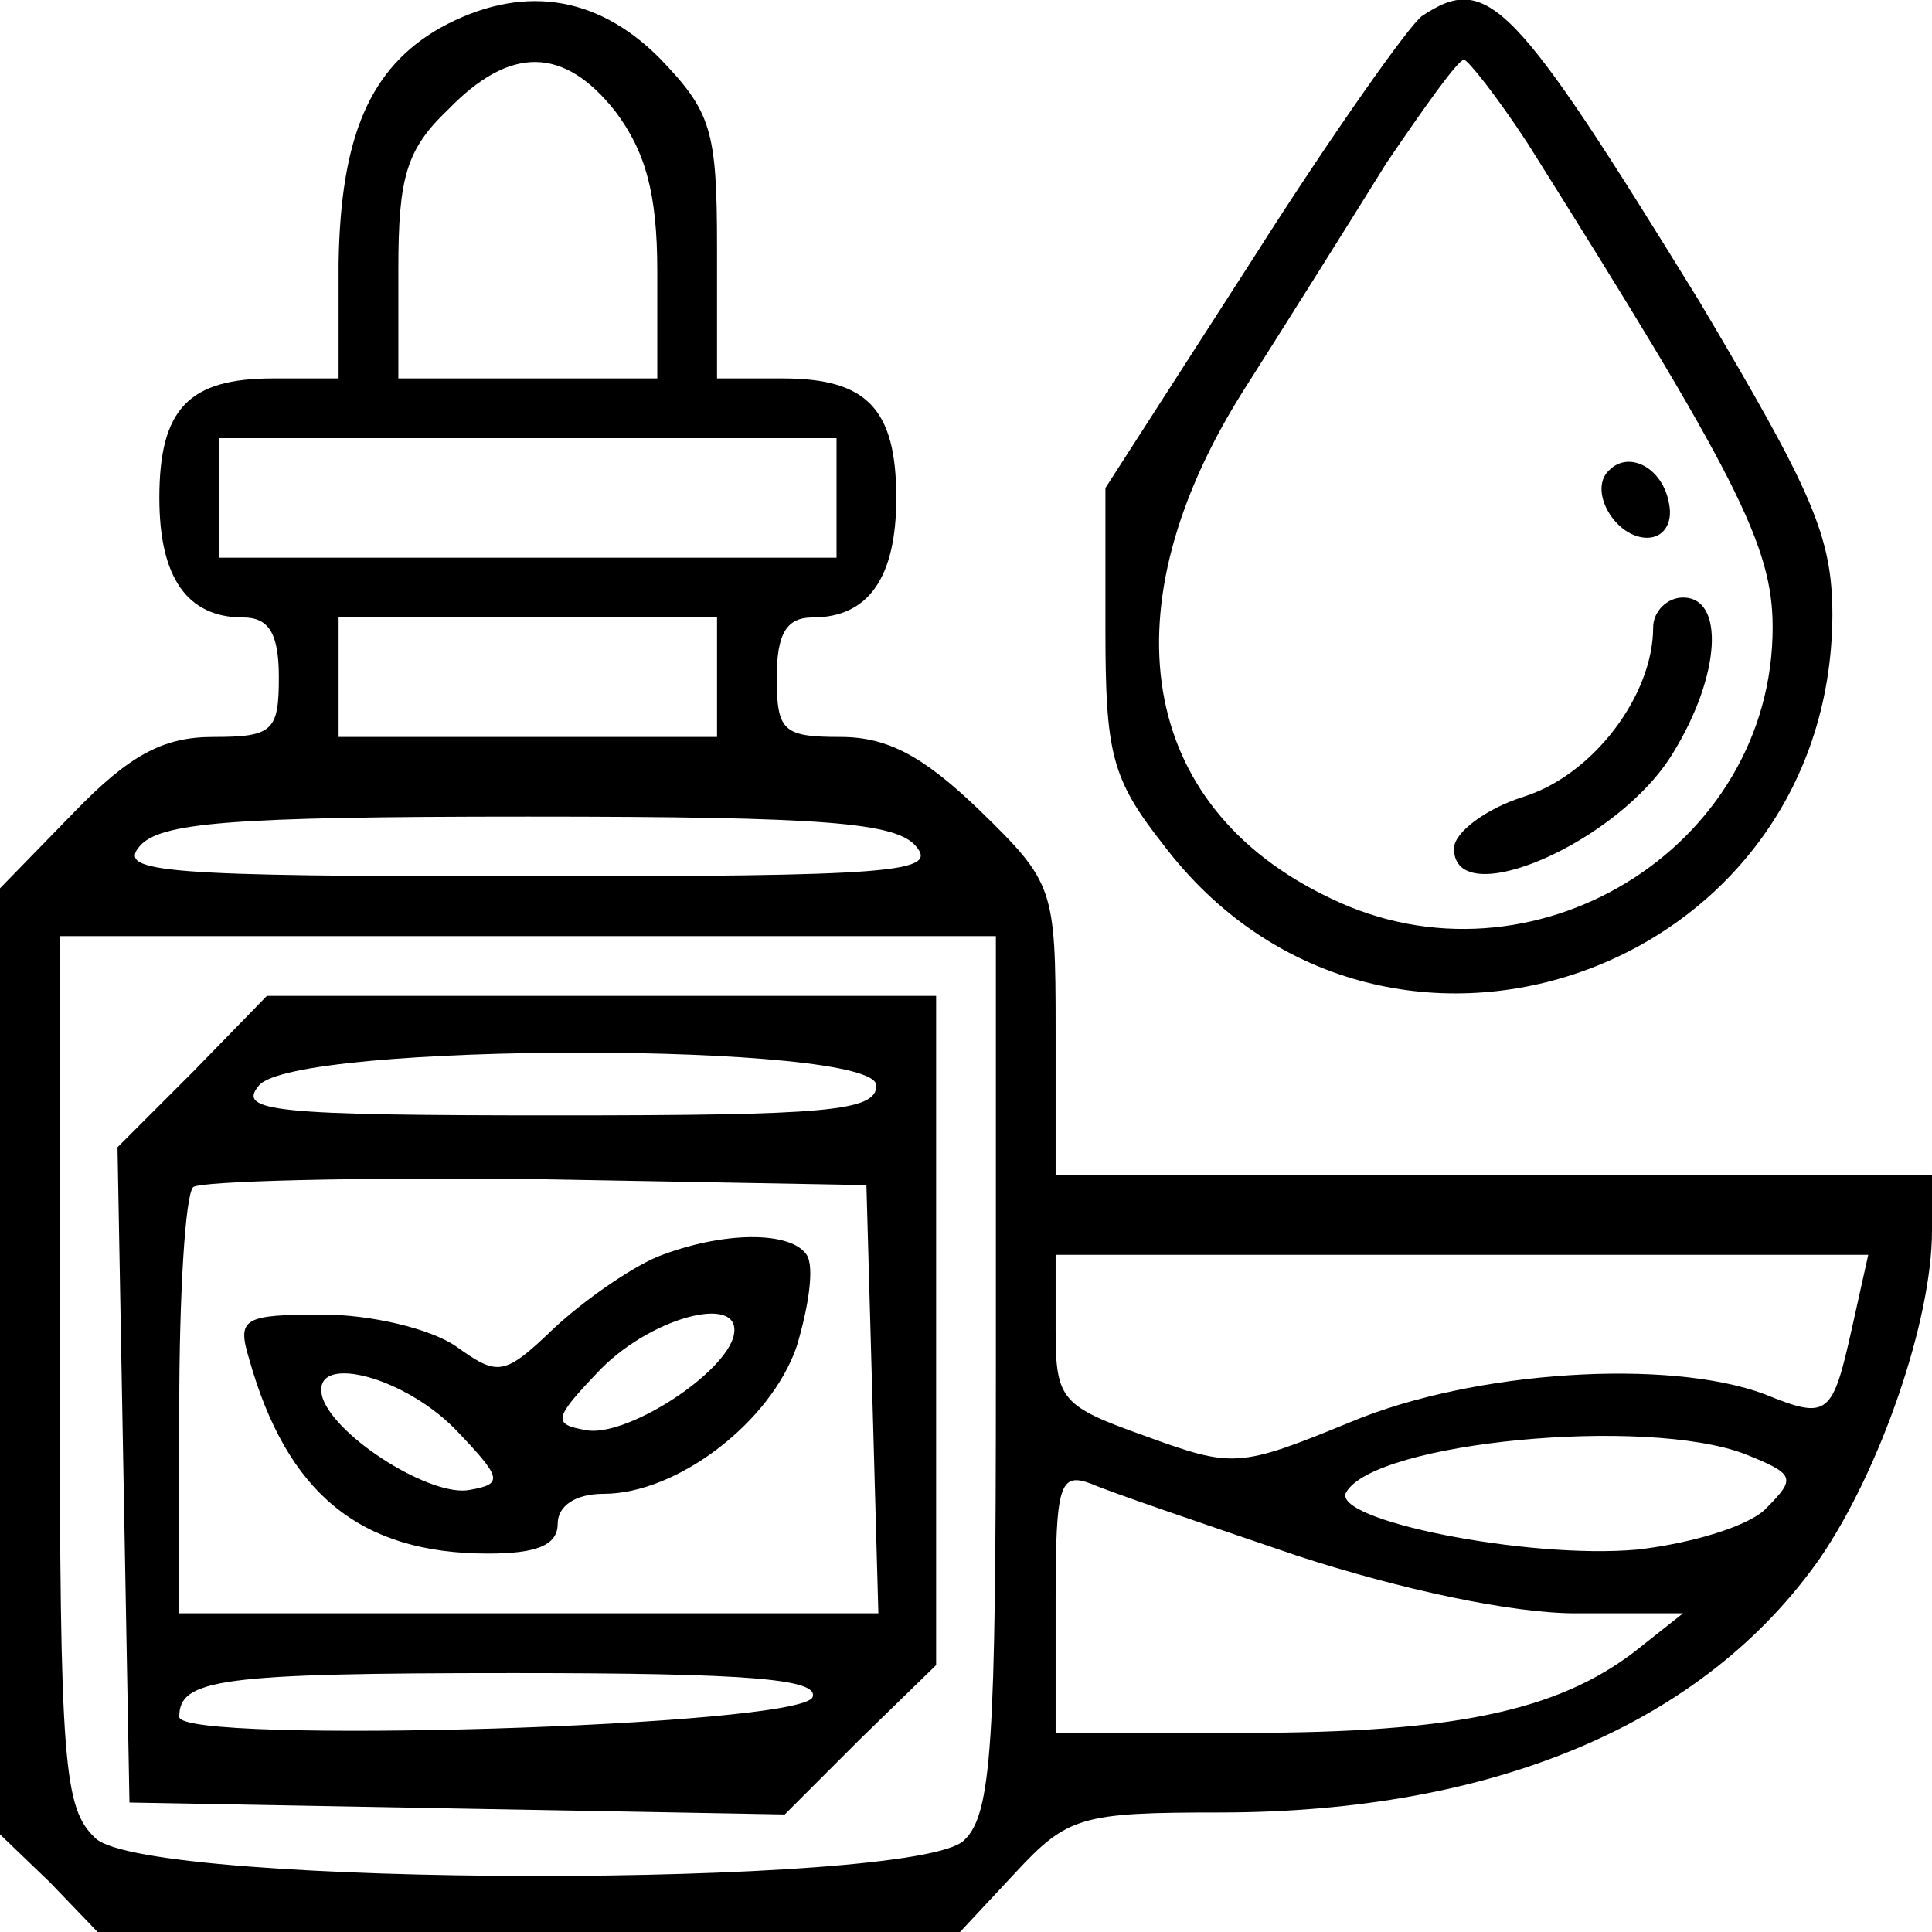 <?xml version="1.0" standalone="no"?>
<!DOCTYPE svg PUBLIC "-//W3C//DTD SVG 20010904//EN"
 "http://www.w3.org/TR/2001/REC-SVG-20010904/DTD/svg10.dtd">
<svg version="1.0" xmlns="http://www.w3.org/2000/svg"
 width="97pt" height="97pt" viewBox="0 0 97 97"
 preserveAspectRatio="xMidYMid meet">

<g transform="translate(0,97) scale(0.1,-0.1)"
fill="#000000" stroke="none">
<path d="M221 956 c-35 -20 -50 -54 -51 -118 l0 -58 -33 0 c-42 0 -57 -15 -57
-60 0 -40 14 -60 42 -60 13 0 18 -8 18 -30 0 -27 -3 -30 -33 -30 -25 0 -42 -9
-70 -38 l-37 -38 0 -237 0 -238 25 -24 24 -25 217 0 216 0 28 30 c26 28 33 30
102 30 139 0 244 45 302 128 30 44 56 119 56 164 l0 28 -220 0 -220 0 0 73 c0
71 -1 74 -38 110 -28 27 -46 37 -70 37 -29 0 -32 3 -32 30 0 22 5 30 18 30 28
0 42 20 42 60 0 45 -15 60 -57 60 l-33 0 0 66 c0 59 -3 68 -29 95 -32 32 -70
37 -110 15z m88 -42 c15 -20 21 -41 21 -80 l0 -54 -65 0 -65 0 0 55 c0 46 4
60 25 80 31 32 58 32 84 -1z m111 -194 l0 -30 -155 0 -155 0 0 30 0 30 155 0
155 0 0 -30z m-60 -90 l0 -30 -95 0 -95 0 0 30 0 30 95 0 95 0 0 -30z m100
-85 c11 -13 -12 -15 -195 -15 -183 0 -206 2 -195 15 10 12 45 15 195 15 150 0
185 -3 195 -15z m40 -264 c0 -186 -2 -222 -16 -235 -24 -24 -409 -24 -436 1
-16 15 -18 36 -18 235 l0 218 235 0 235 0 0 -219z m430 23 c-10 -45 -12 -47
-44 -34 -48 18 -146 12 -208 -14 -56 -23 -59 -23 -103 -7 -42 15 -45 18 -45
53 l0 38 204 0 204 0 -8 -36z m-54 -64 c25 -10 26 -12 11 -27 -8 -9 -38 -18
-65 -21 -55 -5 -155 15 -146 29 15 25 150 38 200 19z m-225 -51 c52 -17 108
-29 140 -29 l54 0 -24 -19 c-39 -30 -91 -41 -195 -41 l-96 0 0 66 c0 59 2 65
18 59 9 -4 56 -20 103 -36z"/>
<path d="M97 432 l-38 -38 3 -165 3 -164 164 -3 165 -3 38 38 38 37 0 168 0
168 -168 0 -168 0 -37 -38z m343 -7 c0 -13 -25 -15 -161 -15 -142 0 -160 2
-149 15 18 22 310 22 310 0z m-2 -157 l3 -108 -176 0 -175 0 0 103 c0 57 3
107 7 111 4 3 81 5 172 4 l166 -3 3 -107z m-30 -150 c-5 -15 -318 -24 -318
-10 0 19 20 22 168 22 118 0 153 -3 150 -12z"/>
<path d="M330 339 c-14 -6 -37 -22 -52 -36 -25 -24 -28 -24 -49 -9 -13 9 -43
16 -67 16 -40 0 -43 -2 -37 -22 19 -68 56 -98 120 -98 24 0 35 4 35 15 0 9 9
15 23 15 37 0 84 36 97 74 6 20 9 40 5 46 -8 12 -42 12 -75 -1z m38 -41 c-7
-20 -55 -50 -74 -46 -17 3 -16 6 8 31 27 27 73 38 66 15z m-140 -45 c24 -25
25 -28 8 -31 -19 -4 -67 26 -74 46 -7 23 39 12 66 -15z"/>
<path d="M714 962 c-6 -4 -45 -59 -85 -122 l-74 -115 0 -71 c0 -62 3 -75 29
-108 109 -144 335 -66 336 115 0 40 -10 62 -67 158 -93 151 -106 165 -139 143z
m53 -64 c105 -167 123 -202 123 -243 0 -111 -121 -185 -222 -136 -97 46 -113
146 -43 256 21 33 53 84 71 113 19 28 36 52 39 52 2 0 17 -19 32 -42z"/>
<path d="M808 734 c-11 -10 3 -34 19 -34 8 0 13 7 11 17 -3 18 -20 27 -30 17z"/>
<path d="M830 655 c0 -34 -30 -74 -65 -85 -19 -6 -35 -18 -35 -26 0 -33 83 3
110 48 24 39 26 78 5 78 -8 0 -15 -7 -15 -15z"/>
</g>
</svg>
